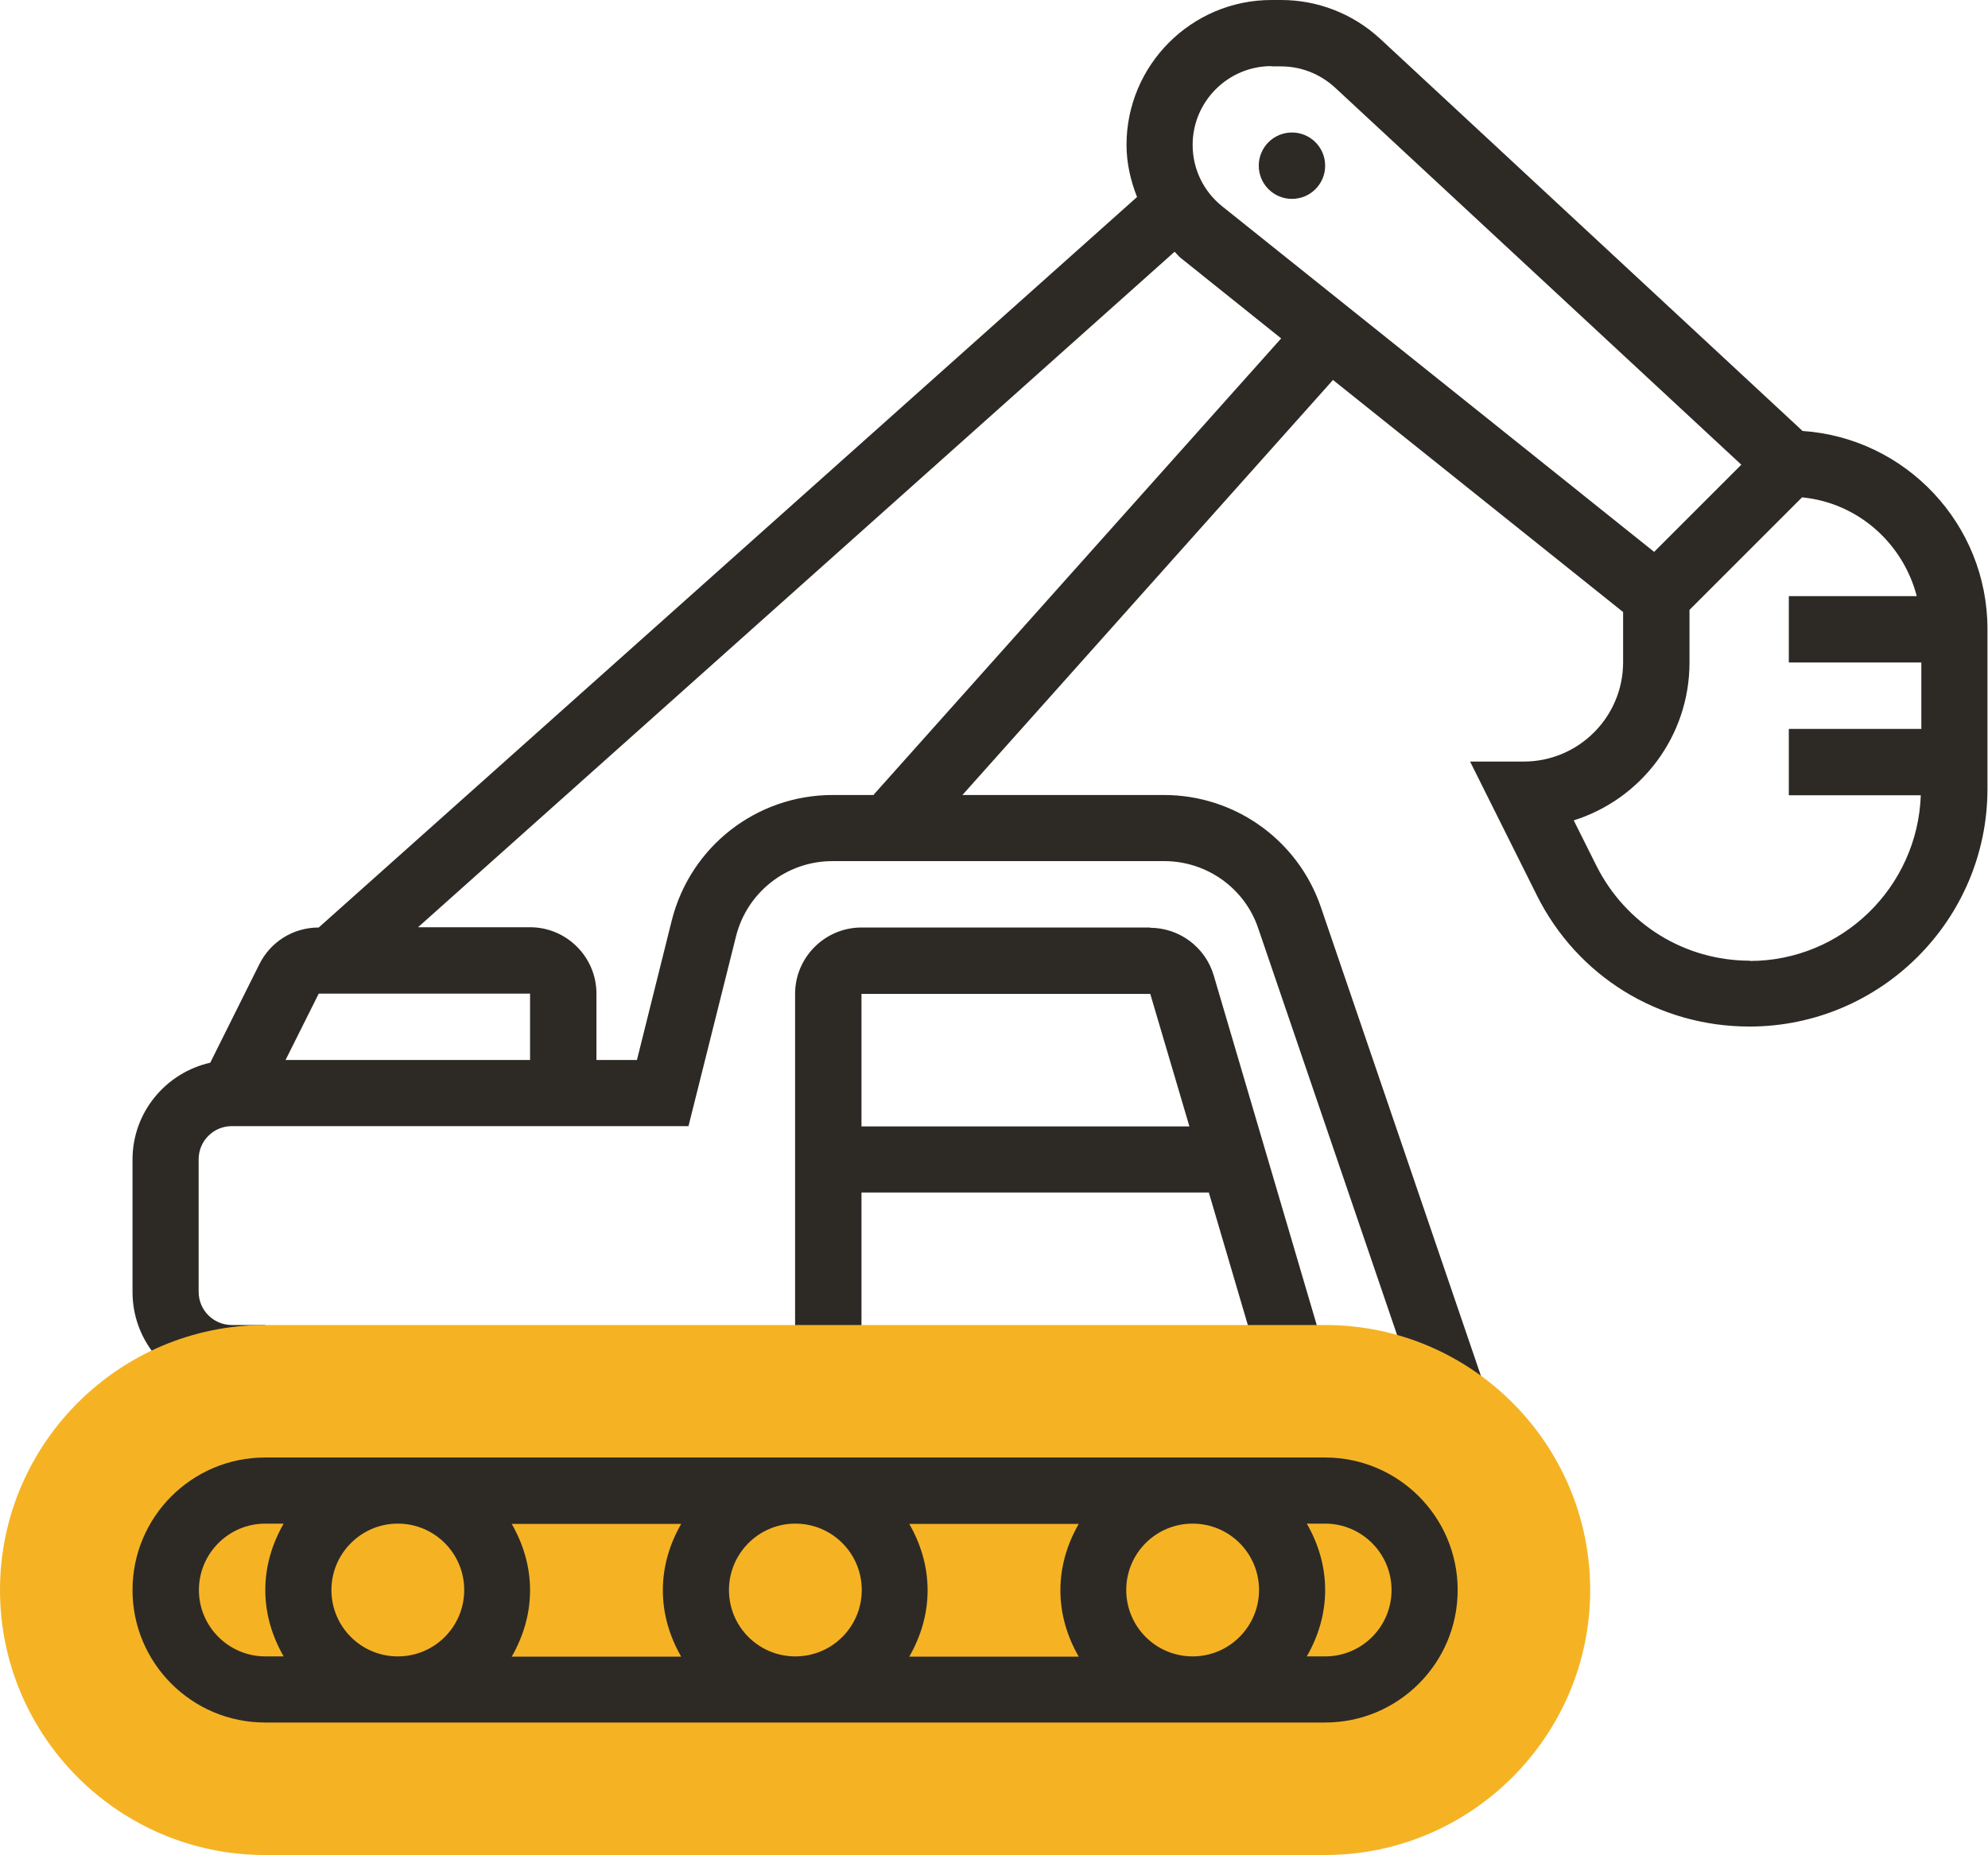 <?xml version="1.0" encoding="UTF-8"?><svg id="Layer_1" xmlns="http://www.w3.org/2000/svg" viewBox="0 0 73.66 68.74"><defs><style>.cls-1{fill:#2d2a26;}.cls-2{fill:#f5b324;}</style></defs><path class="cls-1" d="M42.62,34.37h-10.7c-1.35,0-2.46,1.1-2.46,2.46v13.5h2.46v-6.14h12.87l1.91,6.49,2.35-.69-4.08-13.85c-.31-1.04-1.27-1.76-2.36-1.76ZM31.92,41.74v-4.91h10.7l1.45,4.91h-12.15Z"/><path class="cls-1" d="M66.8,15.98L51.13,1.43c-1-.92-2.3-1.43-3.66-1.43h-.36c-2.96,0-5.37,2.41-5.37,5.37,0,.67.15,1.32.39,1.93l-30.32,27.07c-.94,0-1.78.52-2.2,1.36l-1.82,3.65c-1.64.37-2.88,1.83-2.88,3.59v4.91c0,2.03,1.65,3.68,3.68,3.68h1.23v-2.46h-1.23c-.68,0-1.23-.55-1.23-1.23v-4.91c0-.68.55-1.23,1.23-1.23h16.92l1.76-7.03c.41-1.64,1.88-2.79,3.57-2.79h12.3c1.57,0,2.98,1,3.48,2.49l6.06,17.75,2.32-.79-6.06-17.75c-.85-2.48-3.18-4.15-5.81-4.15h-7.47l13.73-15.38,10.75,8.6v1.86c0,2.03-1.65,3.68-3.68,3.68h-1.99l2.47,4.95c1.5,3.01,4.52,4.87,7.88,4.87,4.86,0,8.82-3.95,8.82-8.81v-5.92c0-3.89-3.03-7.08-6.85-7.34ZM47.11,2.46h.36c.74,0,1.44.28,1.99.78l15.06,13.98-3.23,3.23-16-12.8c-.7-.56-1.1-1.39-1.1-2.28,0-1.61,1.31-2.92,2.92-2.92ZM19.64,39.28h-9.06l1.23-2.46h7.83v2.46ZM32.38,29.46h-1.53c-2.82,0-5.27,1.91-5.96,4.65l-1.29,5.17h-1.5v-2.46c0-1.35-1.1-2.46-2.46-2.46h-4.15l28.03-25.03c.08.07.14.16.23.23l3.72,2.98-15.1,16.91ZM64.84,35.6c-2.42,0-4.6-1.35-5.69-3.52l-.84-1.68c2.49-.78,4.29-3.11,4.29-5.85v-1.95l4.17-4.17c2.07.2,3.74,1.7,4.25,3.66h-4.74v2.46h4.91v2.46h-4.91v2.46h4.89c-.12,3.4-2.91,6.14-6.34,6.14Z"/><path class="cls-1" d="M49.1,6.14c0,.68-.55,1.23-1.23,1.23s-1.23-.55-1.23-1.23.55-1.23,1.23-1.23,1.23.55,1.23,1.23Z"/><path class="cls-2" d="M49.1,68.74H9.82c-5.42,0-9.82-4.41-9.82-9.82s4.41-9.82,9.82-9.82h39.28c5.42,0,9.82,4.41,9.82,9.82s-4.41,9.82-9.82,9.82Z"/><path class="cls-1" d="M49.1,54.01H9.82c-2.71,0-4.91,2.2-4.91,4.91s2.2,4.91,4.91,4.91h39.28c2.71,0,4.91-2.2,4.91-4.91s-2.2-4.91-4.91-4.91ZM46.65,58.92c0,1.35-1.1,2.46-2.46,2.46s-2.46-1.1-2.46-2.46,1.1-2.46,2.46-2.46,2.46,1.1,2.46,2.46ZM12.28,58.92c0-1.35,1.1-2.46,2.46-2.46s2.46,1.1,2.46,2.46-1.1,2.46-2.46,2.46-2.46-1.1-2.46-2.46ZM18.96,56.47h6.28c-.42.73-.68,1.56-.68,2.46s.26,1.73.68,2.46h-6.28c.42-.73.68-1.56.68-2.46s-.26-1.73-.68-2.46ZM27.01,58.92c0-1.35,1.1-2.46,2.46-2.46s2.46,1.1,2.46,2.46-1.1,2.46-2.46,2.46-2.46-1.1-2.46-2.46ZM33.69,56.47h6.28c-.42.73-.68,1.56-.68,2.46s.26,1.73.68,2.46h-6.28c.42-.73.68-1.56.68-2.46s-.26-1.73-.68-2.46ZM7.37,58.92c0-1.35,1.1-2.46,2.46-2.46h.68c-.42.73-.68,1.56-.68,2.46s.26,1.73.68,2.46h-.68c-1.35,0-2.46-1.1-2.46-2.46ZM49.1,61.38h-.68c.42-.73.68-1.56.68-2.46s-.26-1.73-.68-2.46h.68c1.35,0,2.46,1.1,2.46,2.46s-1.1,2.46-2.46,2.46Z"/></svg>